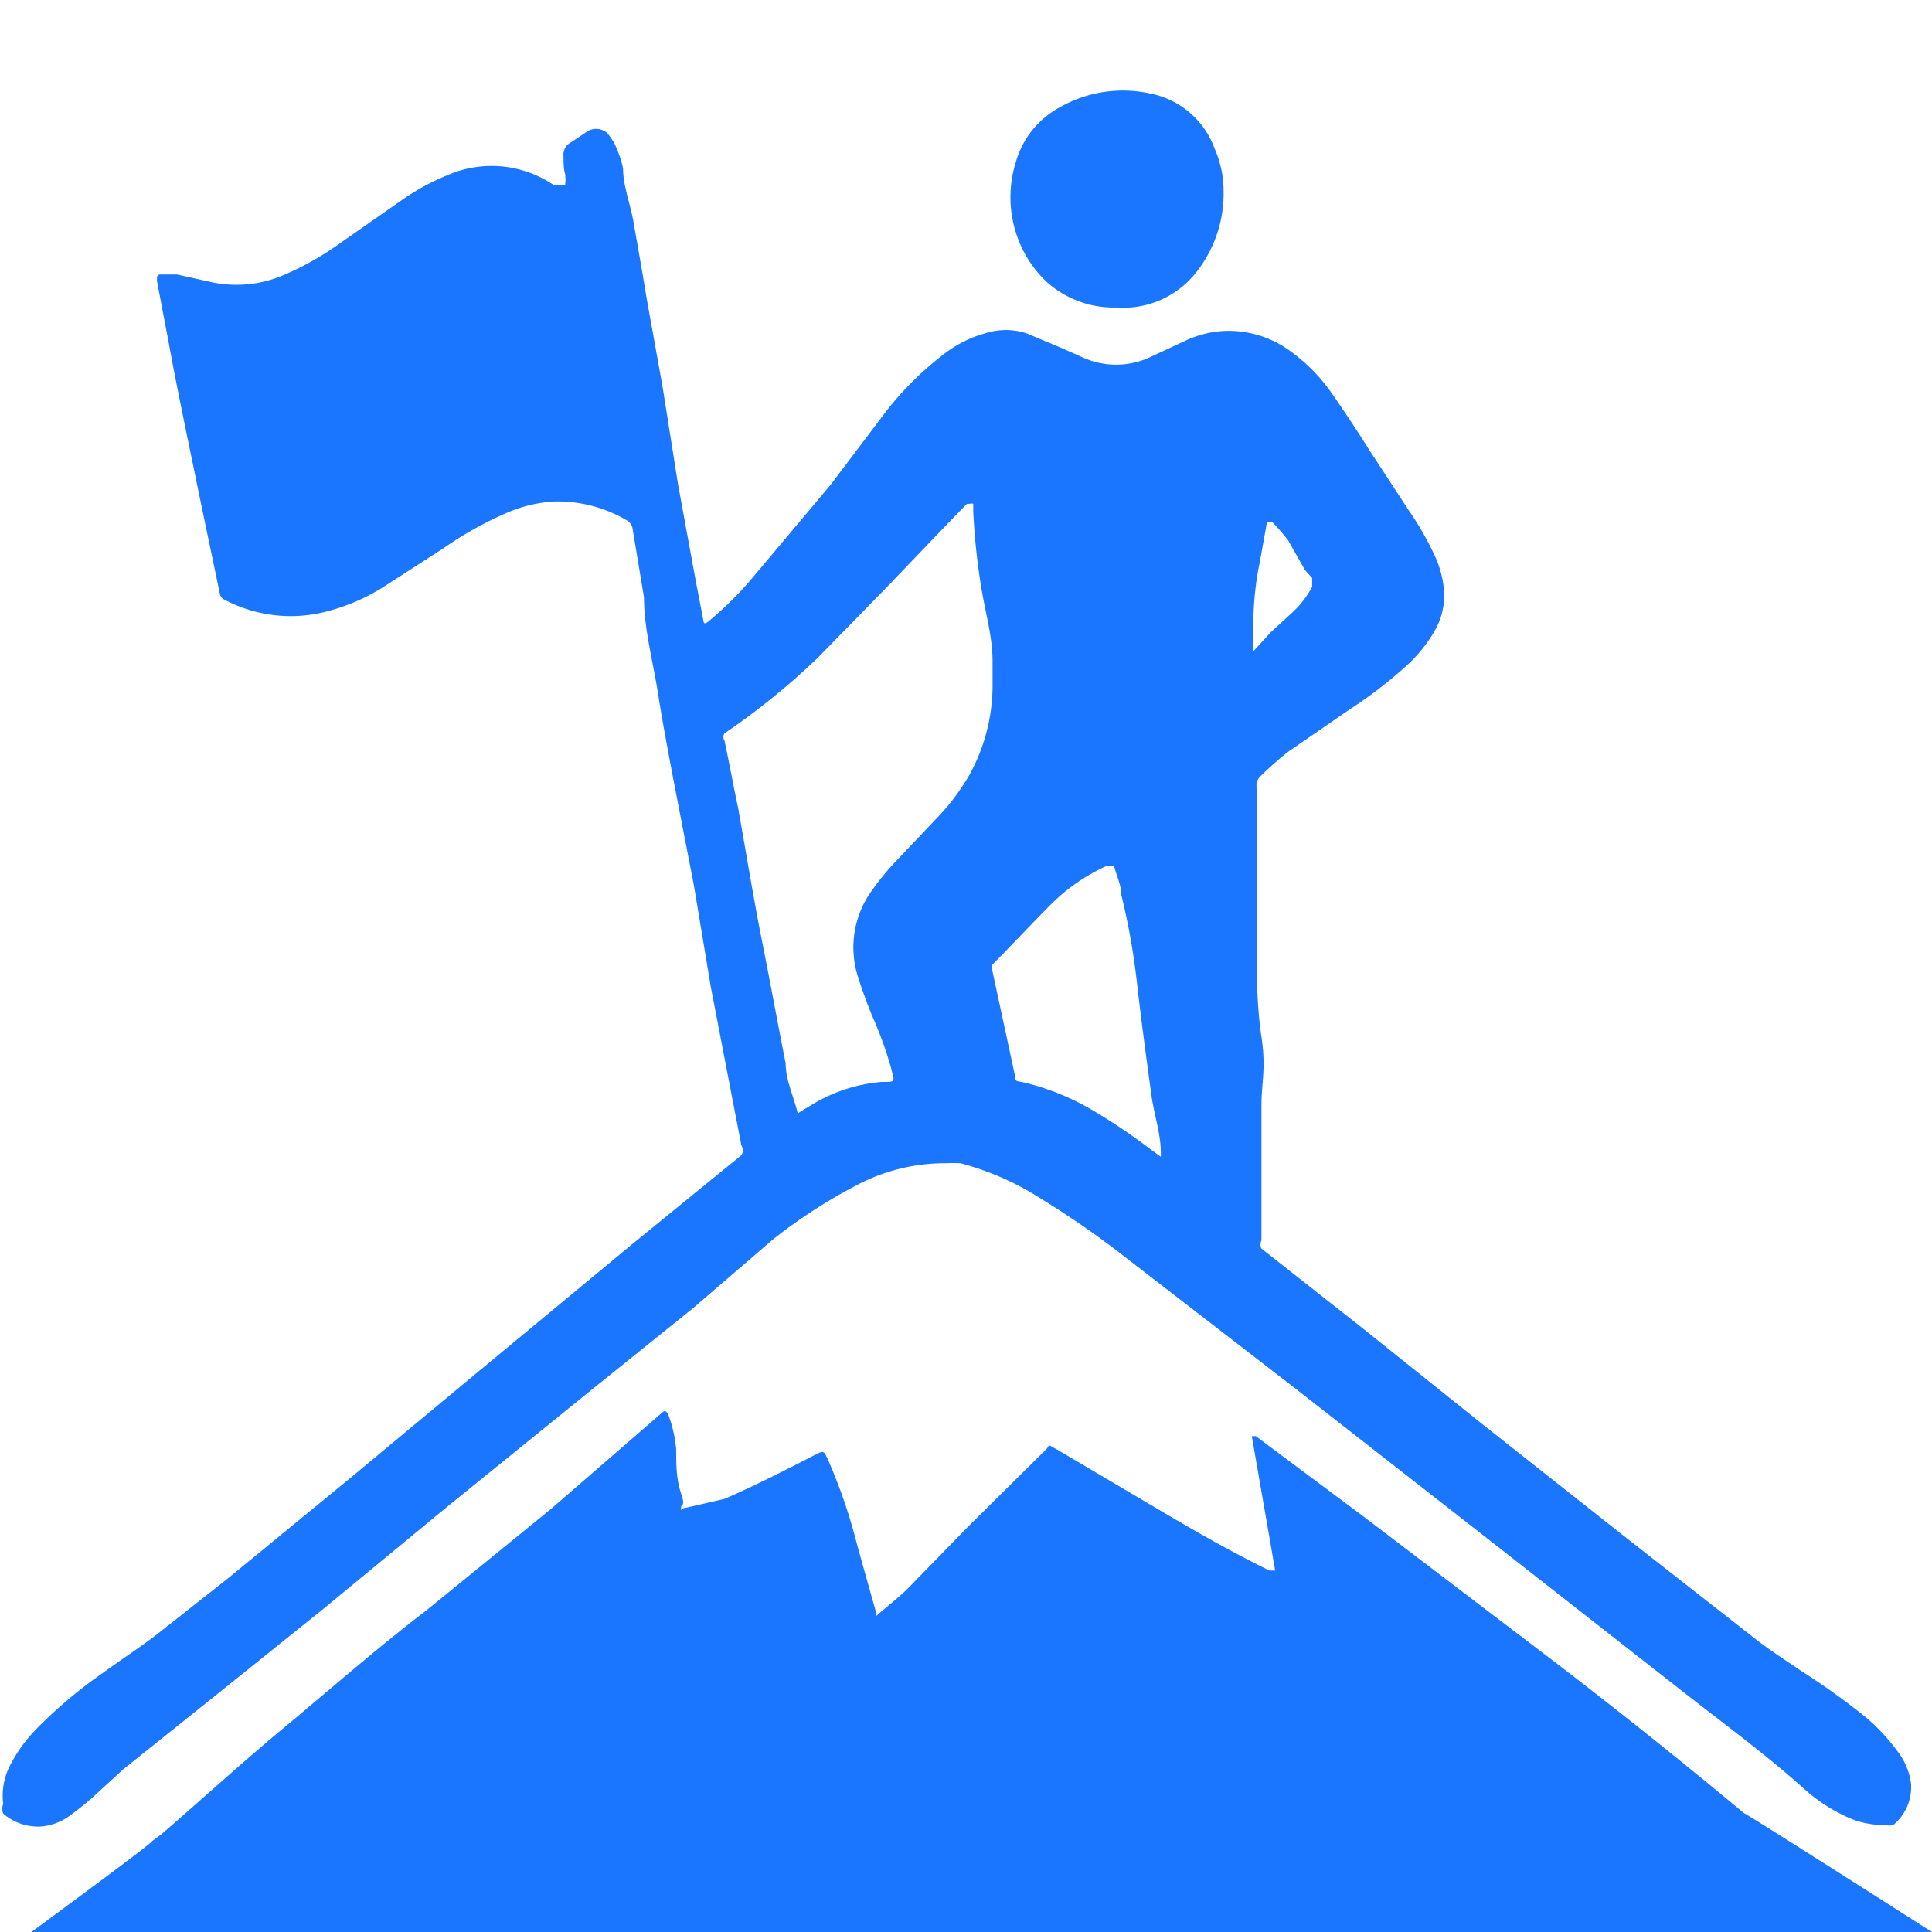 <svg id="Слой_1" data-name="Слой 1" xmlns="http://www.w3.org/2000/svg" width="24" height="24" viewBox="0 0 24 24"><defs><style>.cls-1{fill:#1a76ff;}</style></defs><title>2429</title><path class="cls-1" d="M11.76,14.45a2.35,2.35,0,0,0-1.15.29,6.59,6.59,0,0,0-1,.65l-1,.86L7.28,17.32,5.54,18.73,4,20,2.53,21.18l-1,.8-.36.33c-.1.09-.2.17-.31.25a.69.69,0,0,1-.36.13.66.66,0,0,1-.46-.16.16.16,0,0,1,0-.12.82.82,0,0,1,.08-.47,1.86,1.86,0,0,1,.33-.46,5.7,5.7,0,0,1,.83-.7c.22-.16.45-.31.66-.47l.9-.71,1.5-1.23,1.6-1.33,1.92-1.59,1.35-1.1a.11.11,0,0,0,0-.12l-.12-.62-.26-1.35L8.62,11,8.37,9.71c-.07-.37-.14-.74-.2-1.12S8,7.81,8,7.42l-.14-.84a.15.15,0,0,0-.08-.12,1.7,1.7,0,0,0-.91-.23,1.77,1.77,0,0,0-.55.13,4.46,4.46,0,0,0-.81.45l-.76.49A2.49,2.49,0,0,1,4,7.61a1.76,1.76,0,0,1-1.21-.16.1.1,0,0,1-.06-.08c-.1-.48-.21-1-.3-1.44S2.2,4.83,2.1,4.28l-.15-.79c0-.07,0-.08.06-.08l.19,0,.45.1a1.49,1.49,0,0,0,.89-.1,3.66,3.66,0,0,0,.7-.4L5,2.48a2.83,2.83,0,0,1,.55-.3,1.37,1.37,0,0,1,1.33.12l.06,0s.07,0,.08,0a.56.56,0,0,0,0-.14C7,2.1,7,2,7,1.94a.17.17,0,0,1,.09-.17l.18-.12a.21.21,0,0,1,.27,0,.68.68,0,0,1,.11.17,1.39,1.39,0,0,1,.09.27c0,.22.09.44.13.67s.11.62.16.93l.2,1.11L8.42,6l.22,1.2.1.52s0,.05.06,0a4.39,4.39,0,0,0,.52-.51l1-1.19L11,5.12a4,4,0,0,1,.75-.74,1.5,1.5,0,0,1,.49-.24.83.83,0,0,1,.51,0l.43.18.27.12a1,1,0,0,0,.83,0l.45-.21a1.29,1.29,0,0,1,.51-.12,1.3,1.3,0,0,1,.8.26,2.18,2.18,0,0,1,.5.51c.16.23.32.47.47.71l.49.75a3.74,3.74,0,0,1,.34.6,1.31,1.31,0,0,1,.1.41.89.89,0,0,1-.12.49,1.79,1.79,0,0,1-.37.45,5.55,5.55,0,0,1-.68.52L16,9.34a4.33,4.33,0,0,0-.34.3.16.16,0,0,0-.05.14c0,.34,0,.67,0,1s0,.62,0,.93,0,.78.06,1.17,0,.57,0,.85,0,.75,0,1.12c0,.19,0,.37,0,.56a.11.11,0,0,0,0,.1l1.27,1,1.46,1.17,1.81,1.43,1.61,1.26c.18.14.37.26.56.39a8.82,8.82,0,0,1,.77.55,2.4,2.4,0,0,1,.41.43.83.83,0,0,1,.18.42.61.61,0,0,1-.22.51.14.14,0,0,1-.09,0,1.07,1.07,0,0,1-.51-.11,2.07,2.07,0,0,1-.51-.34c-.48-.43-1-.81-1.51-1.21l-2.49-1.95-2.33-1.82-2.15-1.66a11.12,11.12,0,0,0-1-.69,3.49,3.49,0,0,0-1-.44A2.12,2.12,0,0,0,11.76,14.45Zm.57-5.9c0-.1,0-.22,0-.34,0-.3-.09-.6-.14-.91a8.21,8.21,0,0,1-.1-.95s0-.08,0-.09-.06,0-.08,0l-.31.32-.67.7-.86.88A8.88,8.88,0,0,1,9,9.11a.08.08,0,0,0,0,.09c.06.28.11.56.17.84.1.56.19,1.12.3,1.67s.19,1,.29,1.5c0,.21.1.41.15.62,0,0,0,0,0,0l.18-.11a2,2,0,0,1,.86-.28c.19,0,.16,0,.12-.17a4.73,4.73,0,0,0-.24-.66c-.06-.15-.12-.31-.17-.47a1.2,1.2,0,0,1,.18-1.09,3.5,3.5,0,0,1,.25-.31l.56-.59a2.77,2.77,0,0,0,.39-.52A2.31,2.31,0,0,0,12.33,8.55Zm1.5,2.21-.09,0a2.35,2.35,0,0,0-.67.46c-.25.25-.49.51-.74.76a.08.08,0,0,0,0,.09q.14.65.28,1.3c0,.05,0,.06.08.07a3.08,3.08,0,0,1,.88.35,7.27,7.27,0,0,1,.7.47l.15.11,0,0v-.05c0-.25-.09-.49-.12-.74-.06-.44-.12-.88-.17-1.32s-.11-.77-.2-1.14c0-.12-.06-.24-.09-.36ZM15.57,7.7a.77.77,0,0,0,0,.09c0,.1,0,.2,0,.3a.16.16,0,0,0,0,0l0,0,.22-.24.24-.22a1.23,1.23,0,0,0,.27-.34c0-.06,0-.06,0-.11l-.09-.1L16,6.71a2.65,2.65,0,0,0-.2-.23s-.05,0-.06,0l-.09.5A3.84,3.84,0,0,0,15.57,7.7Z"/><path class="cls-1" d="M.39,24s1.54-1.13,1.5-1.13L2,22.79c.51-.44,1-.89,1.53-1.33s1.17-1,1.76-1.45l1.56-1.27L8.2,17.57c.06-.05.06-.06.1,0a1.59,1.59,0,0,1,.1.44c0,.18,0,.36.06.54s0,.12,0,.18,0,0,.06,0L9,18.62c.39-.17.76-.36,1.13-.55.1-.05.1-.05.15.05a6.7,6.7,0,0,1,.37,1.08l.23.82,0,.06h0l0,0c.13-.12.27-.22.4-.35l.76-.78L13,18c.05-.06,0-.06.12,0l1.32.78c.44.26.88.51,1.33.73l.07,0s0,0,0,0l-.06-.35-.23-1.32a.15.15,0,0,1,0,0h0l.05,0,1.34,1,2.34,1.78c.81.62,1.6,1.25,2.38,1.9C21.84,22.62,24,24,24,24Z"/><path class="cls-1" d="M15.2,2.37a1.58,1.58,0,0,1-.33,1,1.15,1.15,0,0,1-1,.45A1.25,1.25,0,0,1,13,3.5a1.42,1.42,0,0,1-.38-.61,1.46,1.46,0,0,1,0-.88,1.12,1.12,0,0,1,.55-.68,1.58,1.58,0,0,1,1.11-.17,1.07,1.07,0,0,1,.81.69A1.3,1.3,0,0,1,15.2,2.37Z"/></svg>